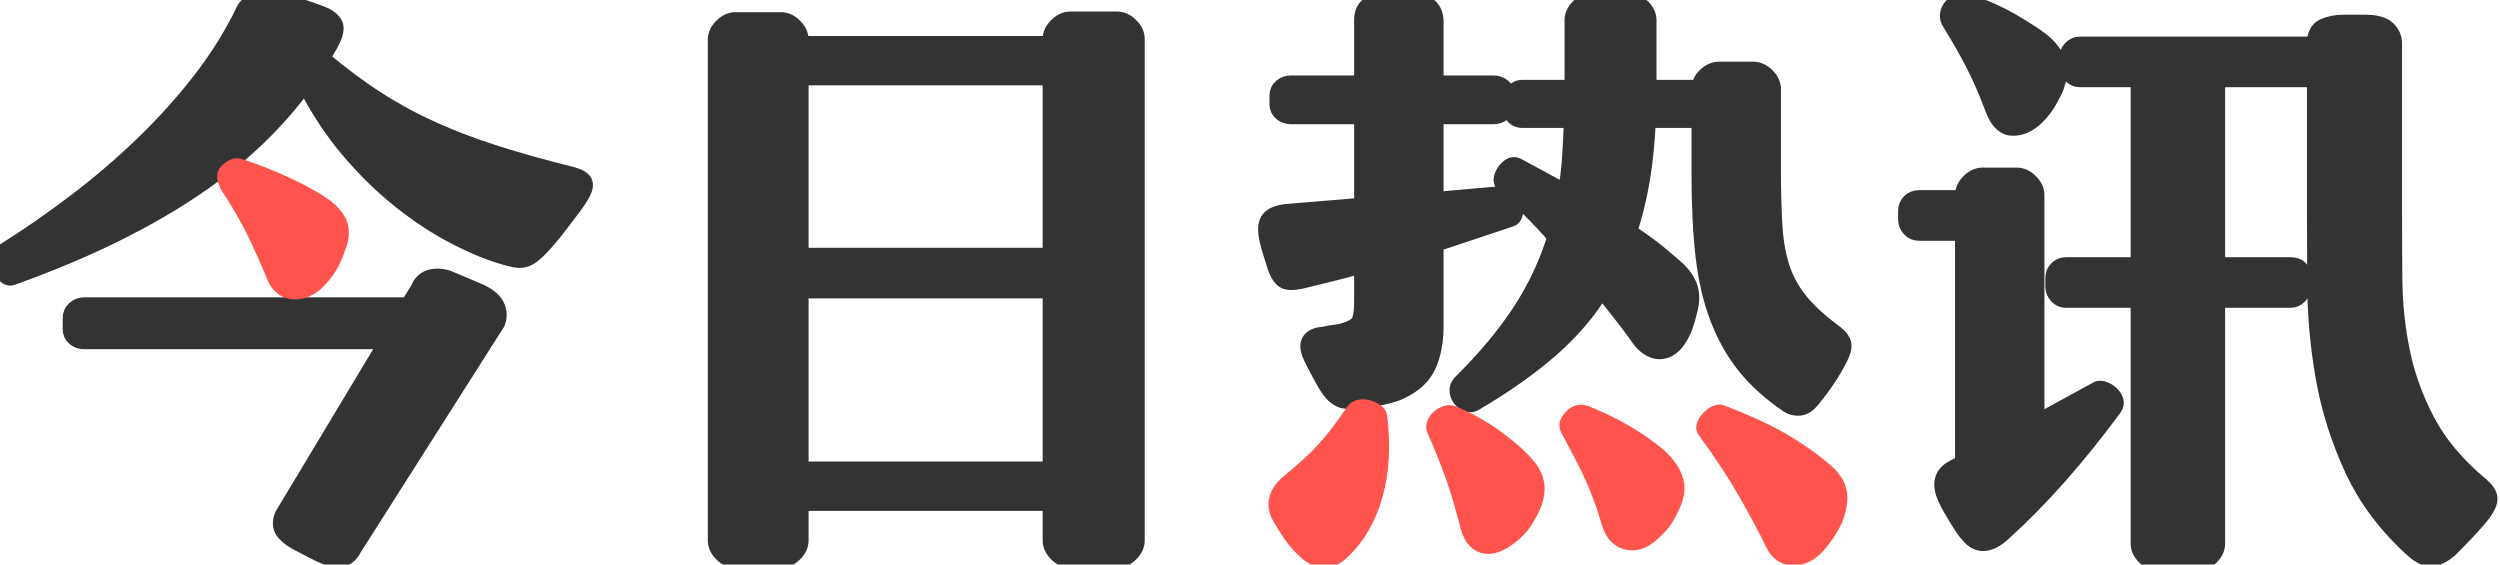 <?xml version="1.0" encoding="UTF-8"?>
<svg width="124px" height="28px" viewBox="0 0 124 28" version="1.1" xmlns="http://www.w3.org/2000/svg" xmlns:xlink="http://www.w3.org/1999/xlink">
    <!-- Generator: Sketch 63.1 (92452) - https://sketch.com -->
    <title>切片</title>
    <desc>Created with Sketch.</desc>
    <g id="v1.0" stroke="none" stroke-width="1" fill="none" fill-rule="evenodd">
        <g id="02.首页" transform="translate(-40, -734)" stroke-width="0.863">
            <g id="今日热讯" transform="translate(40, 718)">
                <g id="编组-37" transform="translate(0, 12)">
                    <g id="编组-36">
                        <g id="img_今日热讯" transform="translate(0, 4)">
                            <g id="编组-35">
                                <path d="M0.298,13.64 C0.392,13.733 0.491,13.759 0.595,13.718 C2.497,13.034 4.199,12.319 5.704,11.573 C7.208,10.827 8.545,10.055 9.715,9.257 C10.885,8.459 11.914,7.63 12.802,6.77 C13.69,5.91 14.468,5.014 15.136,4.081 C15.763,5.325 16.479,6.423 17.283,7.376 C18.088,8.329 18.928,9.158 19.806,9.863 C20.683,10.568 21.561,11.153 22.438,11.619 C23.316,12.086 24.131,12.433 24.883,12.661 C25.154,12.744 25.374,12.801 25.541,12.832 C25.708,12.863 25.854,12.863 25.98,12.832 C26.105,12.801 26.225,12.744 26.34,12.661 C26.455,12.578 26.575,12.474 26.7,12.35 C26.867,12.184 27.05,11.982 27.249,11.744 C27.447,11.505 27.641,11.262 27.829,11.013 C28.017,10.765 28.194,10.531 28.361,10.314 C28.528,10.096 28.654,9.915 28.737,9.77 C28.925,9.48 29.004,9.257 28.972,9.101 C28.941,8.946 28.748,8.817 28.393,8.713 C26.972,8.361 25.708,8.008 24.601,7.656 C23.493,7.304 22.454,6.91 21.483,6.475 C20.511,6.04 19.581,5.537 18.693,4.967 C17.805,4.397 16.881,3.708 15.92,2.9 L15.92,2.9 L16.359,2.154 C16.547,1.801 16.63,1.532 16.609,1.346 C16.588,1.159 16.432,0.983 16.139,0.817 C15.909,0.713 15.544,0.579 15.042,0.413 C14.541,0.247 14.092,0.133 13.695,0.071 C13.277,-0.012 12.948,-0.022 12.708,0.04 C12.467,0.102 12.274,0.268 12.128,0.537 C11.564,1.719 10.848,2.869 9.981,3.988 C9.114,5.107 8.153,6.174 7.098,7.19 C6.043,8.205 4.92,9.164 3.729,10.065 C2.538,10.967 1.348,11.79 0.157,12.536 C0.052,12.599 0,12.702 0,12.847 C0,12.992 0.026,13.137 0.078,13.282 C0.131,13.428 0.204,13.547 0.298,13.64 Z M16.844,27.691 C17.126,27.68 17.351,27.509 17.518,27.178 L17.518,27.178 L24.632,15.987 C24.736,15.697 24.721,15.422 24.585,15.163 C24.449,14.904 24.172,14.681 23.755,14.495 L23.755,14.495 L22.438,13.935 C22.083,13.769 21.749,13.718 21.435,13.78 C21.122,13.842 20.903,14.039 20.777,14.37 L20.777,14.37 L20.276,15.179 L4.168,15.179 C4.001,15.179 3.855,15.236 3.729,15.35 C3.604,15.464 3.541,15.604 3.541,15.769 L3.541,15.769 L3.541,16.329 C3.541,16.495 3.604,16.629 3.729,16.733 C3.855,16.837 4.001,16.888 4.168,16.888 L4.168,16.888 L19.273,16.888 L14.04,25.592 C13.914,25.924 13.951,26.199 14.149,26.416 C14.348,26.634 14.625,26.825 14.98,26.991 L14.98,26.991 L15.889,27.458 C16.244,27.623 16.562,27.701 16.844,27.691 Z M38.734,27.737 C38.964,27.737 39.178,27.639 39.377,27.442 C39.575,27.245 39.674,27.033 39.674,26.805 L39.674,26.805 L39.674,24.909 L52.147,24.909 L52.147,26.805 C52.147,27.033 52.246,27.245 52.445,27.442 C52.643,27.639 52.858,27.737 53.087,27.737 L53.087,27.737 L55.406,27.737 C55.636,27.737 55.85,27.639 56.049,27.442 C56.247,27.245 56.347,27.033 56.347,26.805 L56.347,26.805 L56.347,1.936 C56.347,1.708 56.247,1.496 56.049,1.299 C55.85,1.102 55.636,1.004 55.406,1.004 L55.406,1.004 L53.087,1.004 C52.858,1.004 52.643,1.102 52.445,1.299 C52.246,1.496 52.147,1.708 52.147,1.936 L52.147,1.936 L52.147,2.216 L39.674,2.216 L39.674,1.967 C39.674,1.739 39.575,1.527 39.377,1.33 C39.178,1.133 38.964,1.035 38.734,1.035 L38.734,1.035 L36.478,1.035 C36.248,1.035 36.034,1.133 35.836,1.33 C35.637,1.527 35.538,1.739 35.538,1.967 L35.538,1.967 L35.538,26.805 C35.538,27.033 35.637,27.245 35.836,27.442 C36.034,27.639 36.248,27.737 36.478,27.737 L36.478,27.737 L38.734,27.737 Z M52.147,12.723 L39.674,12.723 L39.674,3.801 L52.147,3.801 L52.147,12.723 Z M52.147,23.323 L39.674,23.323 L39.674,14.37 L52.147,14.37 L52.147,23.323 Z M89.15,20.188 L89.268,20.184 C89.466,20.163 89.659,20.038 89.847,19.81 C90.391,19.147 90.829,18.495 91.164,17.852 C91.352,17.5 91.43,17.241 91.399,17.075 C91.367,16.909 91.247,16.743 91.038,16.578 C90.307,16.039 89.732,15.521 89.315,15.023 C88.897,14.526 88.583,13.977 88.374,13.376 C88.165,12.775 88.035,12.081 87.983,11.293 C87.93,10.505 87.904,9.552 87.904,8.433 L87.904,8.433 L87.904,4.423 C87.904,4.195 87.805,3.983 87.607,3.786 C87.408,3.589 87.194,3.49 86.964,3.49 L86.964,3.49 L85.272,3.49 C85.042,3.49 84.828,3.584 84.629,3.77 C84.431,3.957 84.332,4.164 84.332,4.392 L84.332,4.392 L81.731,4.392 L81.731,1.004 C81.731,0.776 81.631,0.563 81.433,0.366 C81.234,0.169 81.02,0.071 80.791,0.071 L80.791,0.071 L78.973,0.071 C78.743,0.071 78.529,0.169 78.33,0.366 C78.132,0.563 78.033,0.776 78.033,1.004 L78.033,1.004 L78.033,4.392 L75.494,4.392 C75.348,4.392 75.223,4.449 75.118,4.563 C75.014,4.677 74.962,4.796 74.962,4.92 L74.962,4.92 L74.962,5.387 C74.962,5.532 75.014,5.656 75.118,5.76 C75.223,5.863 75.348,5.915 75.494,5.915 L75.494,5.915 L78.001,5.915 C77.98,6.578 77.949,7.221 77.907,7.842 C77.866,8.464 77.792,9.055 77.688,9.614 C77.312,9.386 76.92,9.164 76.513,8.946 C76.105,8.728 75.672,8.495 75.212,8.247 C75.108,8.205 75.009,8.216 74.915,8.278 C74.821,8.34 74.737,8.423 74.664,8.526 C74.591,8.63 74.544,8.734 74.523,8.837 C74.502,8.941 74.512,9.013 74.554,9.055 C74.993,9.469 75.437,9.899 75.886,10.345 C76.335,10.79 76.769,11.252 77.187,11.728 C76.79,13.034 76.215,14.267 75.463,15.427 C74.711,16.588 73.708,17.79 72.454,19.033 C72.35,19.158 72.308,19.287 72.329,19.422 C72.35,19.557 72.402,19.676 72.486,19.779 C72.569,19.883 72.669,19.956 72.784,19.997 C72.898,20.038 73.008,20.028 73.113,19.966 C74.596,19.096 75.855,18.21 76.889,17.308 C77.923,16.407 78.774,15.407 79.443,14.308 C79.819,14.785 80.159,15.215 80.461,15.598 C80.764,15.982 81.01,16.308 81.198,16.578 C81.386,16.868 81.574,17.075 81.762,17.199 C81.95,17.324 82.133,17.386 82.31,17.386 C82.488,17.386 82.655,17.334 82.812,17.23 C82.969,17.127 83.099,16.992 83.204,16.826 C83.35,16.598 83.459,16.386 83.533,16.189 C83.606,15.992 83.684,15.718 83.768,15.365 C83.872,14.951 83.877,14.593 83.783,14.293 C83.689,13.992 83.496,13.697 83.204,13.407 C82.974,13.2 82.666,12.935 82.279,12.614 C81.893,12.293 81.386,11.925 80.759,11.511 C81.302,9.915 81.616,8.05 81.699,5.915 L81.699,5.915 L84.332,5.915 L84.332,8.713 C84.332,10.246 84.4,11.588 84.535,12.738 C84.671,13.889 84.912,14.909 85.256,15.8 C85.601,16.692 86.05,17.479 86.604,18.163 C87.157,18.847 87.863,19.479 88.719,20.059 C88.886,20.163 89.069,20.204 89.268,20.184 L89.15,20.188 Z M66.5,19.779 C66.688,19.862 66.991,19.883 67.409,19.842 C67.764,19.8 68.14,19.738 68.537,19.655 C68.934,19.572 69.237,19.479 69.446,19.375 C70.115,19.064 70.569,18.64 70.809,18.101 C71.049,17.562 71.17,16.92 71.17,16.173 L71.17,16.173 L71.17,12.07 L74.899,10.827 C75.003,10.806 75.071,10.728 75.103,10.594 C75.134,10.459 75.134,10.319 75.103,10.174 C75.071,10.029 75.019,9.899 74.946,9.785 C74.873,9.671 74.784,9.625 74.68,9.645 L74.68,9.645 L71.17,9.956 L71.17,5.729 L74.084,5.729 C74.251,5.729 74.397,5.677 74.523,5.573 C74.648,5.47 74.711,5.335 74.711,5.169 L74.711,5.169 L74.711,4.734 C74.711,4.568 74.648,4.433 74.523,4.33 C74.397,4.226 74.251,4.174 74.084,4.174 L74.084,4.174 L71.17,4.174 L71.17,1.097 C71.17,0.454 70.814,0.123 70.104,0.102 C69.937,0.102 69.733,0.107 69.493,0.118 C69.253,0.128 68.955,0.123 68.6,0.102 C68.307,0.081 68.067,0.149 67.879,0.304 C67.691,0.46 67.597,0.682 67.597,0.973 L67.597,0.973 L67.597,4.174 L64.024,4.174 C63.857,4.174 63.711,4.226 63.586,4.33 C63.46,4.433 63.398,4.568 63.398,4.734 L63.398,4.734 L63.398,5.169 C63.398,5.335 63.46,5.47 63.586,5.573 C63.711,5.677 63.857,5.729 64.024,5.729 L64.024,5.729 L67.597,5.729 L67.597,10.236 L63.836,10.547 C63.419,10.588 63.131,10.702 62.975,10.889 C62.818,11.075 62.792,11.407 62.896,11.884 C62.959,12.153 63.032,12.412 63.116,12.661 C63.199,12.909 63.262,13.106 63.304,13.251 C63.45,13.666 63.633,13.894 63.852,13.935 C64.071,13.977 64.369,13.946 64.745,13.842 C65.163,13.738 65.607,13.63 66.077,13.516 C66.547,13.402 67.054,13.262 67.597,13.096 L67.597,13.096 L67.597,14.961 C67.597,15.521 67.529,15.883 67.393,16.049 C67.258,16.215 67.012,16.35 66.657,16.453 C66.594,16.474 66.495,16.495 66.359,16.515 C66.223,16.536 66.082,16.557 65.936,16.578 C65.769,16.619 65.591,16.65 65.403,16.671 C64.902,16.795 64.797,17.147 65.09,17.728 C65.132,17.811 65.189,17.925 65.262,18.07 C65.335,18.215 65.414,18.365 65.497,18.52 C65.581,18.676 65.664,18.826 65.748,18.971 C65.832,19.116 65.905,19.23 65.967,19.313 C66.135,19.541 66.312,19.697 66.5,19.779 Z M99.86,6.304 C100.267,6.293 100.649,6.112 101.004,5.76 C101.234,5.532 101.432,5.273 101.599,4.983 C101.766,4.692 101.881,4.465 101.944,4.299 C102.09,3.884 102.137,3.532 102.085,3.242 C102.033,2.952 101.839,2.63 101.505,2.278 C101.338,2.112 101.098,1.926 100.784,1.719 C100.471,1.511 100.126,1.299 99.75,1.081 C99.374,0.864 98.977,0.667 98.559,0.491 C98.142,0.315 97.765,0.175 97.431,0.071 C97.327,0.05 97.222,0.066 97.118,0.118 C97.013,0.169 96.919,0.242 96.836,0.335 C96.752,0.429 96.695,0.537 96.663,0.662 C96.632,0.786 96.648,0.91 96.71,1.035 C97.233,1.884 97.656,2.63 97.98,3.273 C98.303,3.915 98.612,4.63 98.904,5.418 C99.134,6.019 99.453,6.314 99.86,6.304 Z M108.995,27.893 C109.225,27.893 109.439,27.794 109.638,27.597 C109.836,27.401 109.935,27.188 109.935,26.96 L109.935,26.96 L109.935,14.837 L113.602,14.837 C113.769,14.837 113.91,14.775 114.025,14.65 C114.14,14.526 114.197,14.381 114.197,14.215 L114.197,14.215 L114.197,13.78 C114.197,13.386 113.999,13.189 113.602,13.189 L113.602,13.189 L109.935,13.189 L109.935,3.895 L114.855,3.895 L114.856,10.576 C114.857,11.704 114.862,12.912 114.871,14.2 C114.882,15.702 115.023,17.22 115.294,18.754 C115.566,20.287 116.041,21.79 116.72,23.261 C117.399,24.732 118.407,26.069 119.744,27.271 C120.078,27.561 120.376,27.691 120.637,27.66 C120.898,27.629 121.175,27.489 121.468,27.24 C121.76,26.95 122.068,26.634 122.392,26.292 C122.716,25.95 122.962,25.665 123.129,25.437 C123.359,25.126 123.463,24.877 123.442,24.691 C123.421,24.504 123.275,24.297 123.003,24.069 C121.833,23.095 120.951,22.043 120.355,20.914 C119.76,19.785 119.342,18.629 119.102,17.448 C118.861,16.267 118.736,15.075 118.726,13.873 C118.715,12.671 118.71,11.521 118.71,10.423 L118.71,2.154 C118.71,1.884 118.606,1.651 118.397,1.454 C118.188,1.257 117.812,1.159 117.268,1.159 L117.268,1.159 L116.266,1.159 C115.89,1.159 115.561,1.221 115.278,1.346 C114.996,1.47 114.855,1.739 114.855,2.154 L114.855,2.154 L114.855,2.247 L103.166,2.247 C102.999,2.247 102.858,2.309 102.743,2.434 C102.628,2.558 102.571,2.703 102.571,2.869 L102.571,2.869 L102.571,3.273 C102.571,3.439 102.628,3.584 102.743,3.708 C102.858,3.832 102.999,3.895 103.166,3.895 L103.166,3.895 L106.112,3.895 L106.112,13.189 L102.477,13.189 C102.31,13.189 102.169,13.246 102.054,13.36 C101.939,13.474 101.881,13.614 101.881,13.78 L101.881,13.78 L101.881,14.215 C101.881,14.381 101.939,14.526 102.054,14.65 C102.169,14.775 102.31,14.837 102.477,14.837 L102.477,14.837 L106.112,14.837 L106.112,26.96 C106.112,27.188 106.211,27.401 106.41,27.597 C106.608,27.794 106.822,27.893 107.052,27.893 L107.052,27.893 L108.995,27.893 Z M98.314,26.899 L98.418,26.898 C98.7,26.877 98.998,26.722 99.312,26.432 C100.273,25.561 101.202,24.618 102.101,23.603 C102.999,22.587 103.908,21.458 104.827,20.215 C104.911,20.09 104.932,19.971 104.89,19.857 C104.848,19.743 104.775,19.64 104.67,19.546 C104.566,19.453 104.451,19.386 104.326,19.344 C104.2,19.303 104.106,19.303 104.044,19.344 L104.044,19.344 L100.972,21.023 L100.972,9.677 C100.972,9.449 100.873,9.236 100.675,9.039 C100.476,8.842 100.262,8.744 100.032,8.744 L100.032,8.744 L98.34,8.744 C98.11,8.744 97.896,8.842 97.698,9.039 C97.499,9.236 97.4,9.449 97.4,9.677 L97.4,9.677 L97.4,9.863 L95.175,9.863 C95.008,9.863 94.867,9.92 94.752,10.034 C94.637,10.148 94.579,10.288 94.579,10.454 L94.579,10.454 L94.579,10.889 C94.579,11.055 94.637,11.2 94.752,11.324 C94.867,11.448 95.008,11.511 95.175,11.511 L95.175,11.511 L97.4,11.511 L97.4,22.981 L96.93,23.23 C96.345,23.52 96.219,24.017 96.554,24.722 C96.616,24.867 96.7,25.028 96.804,25.204 L96.804,25.204 L97.118,25.732 C97.222,25.908 97.322,26.064 97.416,26.199 C97.51,26.333 97.588,26.432 97.651,26.494 C97.88,26.784 98.136,26.919 98.418,26.898 L98.314,26.899 Z" id="今日热讯" stroke="#333333" fill="#333333" fill-rule="nonzero"></path>
                                <path d="M64.714,27.24 C65.362,27.882 65.988,27.893 66.594,27.271 C67.325,26.566 67.848,25.649 68.161,24.52 C68.474,23.391 68.548,22.121 68.38,20.712 C68.38,20.608 68.328,20.52 68.224,20.448 C68.119,20.375 67.999,20.318 67.863,20.277 C67.728,20.235 67.597,20.225 67.472,20.246 C67.346,20.266 67.252,20.318 67.19,20.401 C66.646,21.209 66.145,21.862 65.685,22.36 C65.226,22.857 64.672,23.365 64.024,23.883 C63.669,24.173 63.455,24.463 63.382,24.753 C63.309,25.043 63.356,25.333 63.523,25.624 C63.69,25.914 63.873,26.204 64.071,26.494 C64.27,26.784 64.484,27.033 64.714,27.24 Z" id="路径" stroke="#FF534D" fill="#FF534D"></path>
                                <path d="M88.954,27.613 C89.382,27.613 89.774,27.416 90.129,27.022 C90.359,26.753 90.547,26.499 90.693,26.261 C90.84,26.022 90.944,25.82 91.007,25.655 C91.174,25.178 91.231,24.774 91.179,24.442 C91.127,24.111 90.923,23.779 90.568,23.448 C90.108,23.033 89.482,22.577 88.688,22.08 C87.894,21.582 86.797,21.064 85.397,20.525 C85.314,20.484 85.22,20.489 85.115,20.541 C85.011,20.593 84.912,20.665 84.817,20.759 C84.723,20.852 84.65,20.955 84.598,21.069 C84.546,21.183 84.551,21.272 84.614,21.334 C85.47,22.515 86.155,23.556 86.666,24.458 C87.178,25.359 87.622,26.193 87.998,26.96 C88.207,27.395 88.526,27.613 88.954,27.613 Z" id="路径" stroke="#FF534D" fill="#FF534D"></path>
                                <path d="M80.775,26.851 C81.203,26.924 81.626,26.743 82.044,26.307 C82.274,26.1 82.446,25.903 82.561,25.717 C82.676,25.53 82.775,25.344 82.859,25.157 C83.089,24.701 83.167,24.302 83.094,23.96 C83.021,23.618 82.838,23.282 82.545,22.95 C82.253,22.619 81.752,22.225 81.041,21.769 C80.331,21.313 79.537,20.909 78.659,20.557 C78.409,20.453 78.184,20.505 77.986,20.712 C77.787,20.919 77.73,21.095 77.813,21.24 C78.085,21.759 78.325,22.214 78.534,22.608 C78.743,23.002 78.926,23.38 79.083,23.743 C79.239,24.105 79.38,24.458 79.506,24.8 C79.631,25.142 79.756,25.53 79.882,25.965 C80.049,26.484 80.347,26.779 80.775,26.851 Z" id="路径" stroke="#FF534D" fill="#FF534D"></path>
                                <path d="M73.567,27.007 C73.933,27.121 74.377,26.971 74.899,26.556 C75.191,26.328 75.411,26.1 75.557,25.872 C75.703,25.644 75.818,25.447 75.902,25.282 C76.132,24.805 76.22,24.39 76.168,24.038 C76.116,23.686 75.943,23.354 75.651,23.043 C75.359,22.691 74.883,22.271 74.225,21.784 C73.567,21.297 72.841,20.888 72.047,20.557 C71.943,20.515 71.833,20.515 71.718,20.557 C71.603,20.598 71.499,20.66 71.405,20.743 C71.311,20.826 71.243,20.919 71.201,21.023 C71.159,21.126 71.159,21.22 71.201,21.303 C71.41,21.779 71.593,22.214 71.749,22.608 C71.906,23.002 72.047,23.38 72.172,23.743 C72.298,24.105 72.413,24.468 72.517,24.831 C72.622,25.193 72.726,25.572 72.831,25.965 C72.956,26.546 73.201,26.893 73.567,27.007 Z" id="路径" stroke="#FF534D" fill="#FF534D"></path>
                                <path d="M14.572,14.417 C14.781,14.427 14.99,14.386 15.199,14.293 C15.408,14.2 15.607,14.049 15.795,13.842 C16.045,13.573 16.233,13.324 16.359,13.096 C16.484,12.868 16.599,12.599 16.703,12.288 C16.871,11.894 16.912,11.537 16.829,11.215 C16.745,10.894 16.494,10.578 16.077,10.267 C15.68,9.977 15.126,9.661 14.416,9.319 C13.705,8.977 12.932,8.661 12.097,8.371 C11.93,8.309 11.809,8.278 11.736,8.278 C11.663,8.278 11.553,8.329 11.407,8.433 C11.261,8.537 11.193,8.646 11.203,8.76 C11.214,8.873 11.251,9.003 11.313,9.148 C11.856,9.977 12.295,10.728 12.629,11.402 C12.964,12.075 13.308,12.847 13.664,13.718 C13.747,13.925 13.867,14.091 14.024,14.215 C14.181,14.339 14.363,14.407 14.572,14.417 Z" id="路径" stroke="#FF534D" fill="#FF534D"></path>
                            </g>
                        </g>
                    </g>
                </g>
            </g>
        </g>
    </g>
</svg>